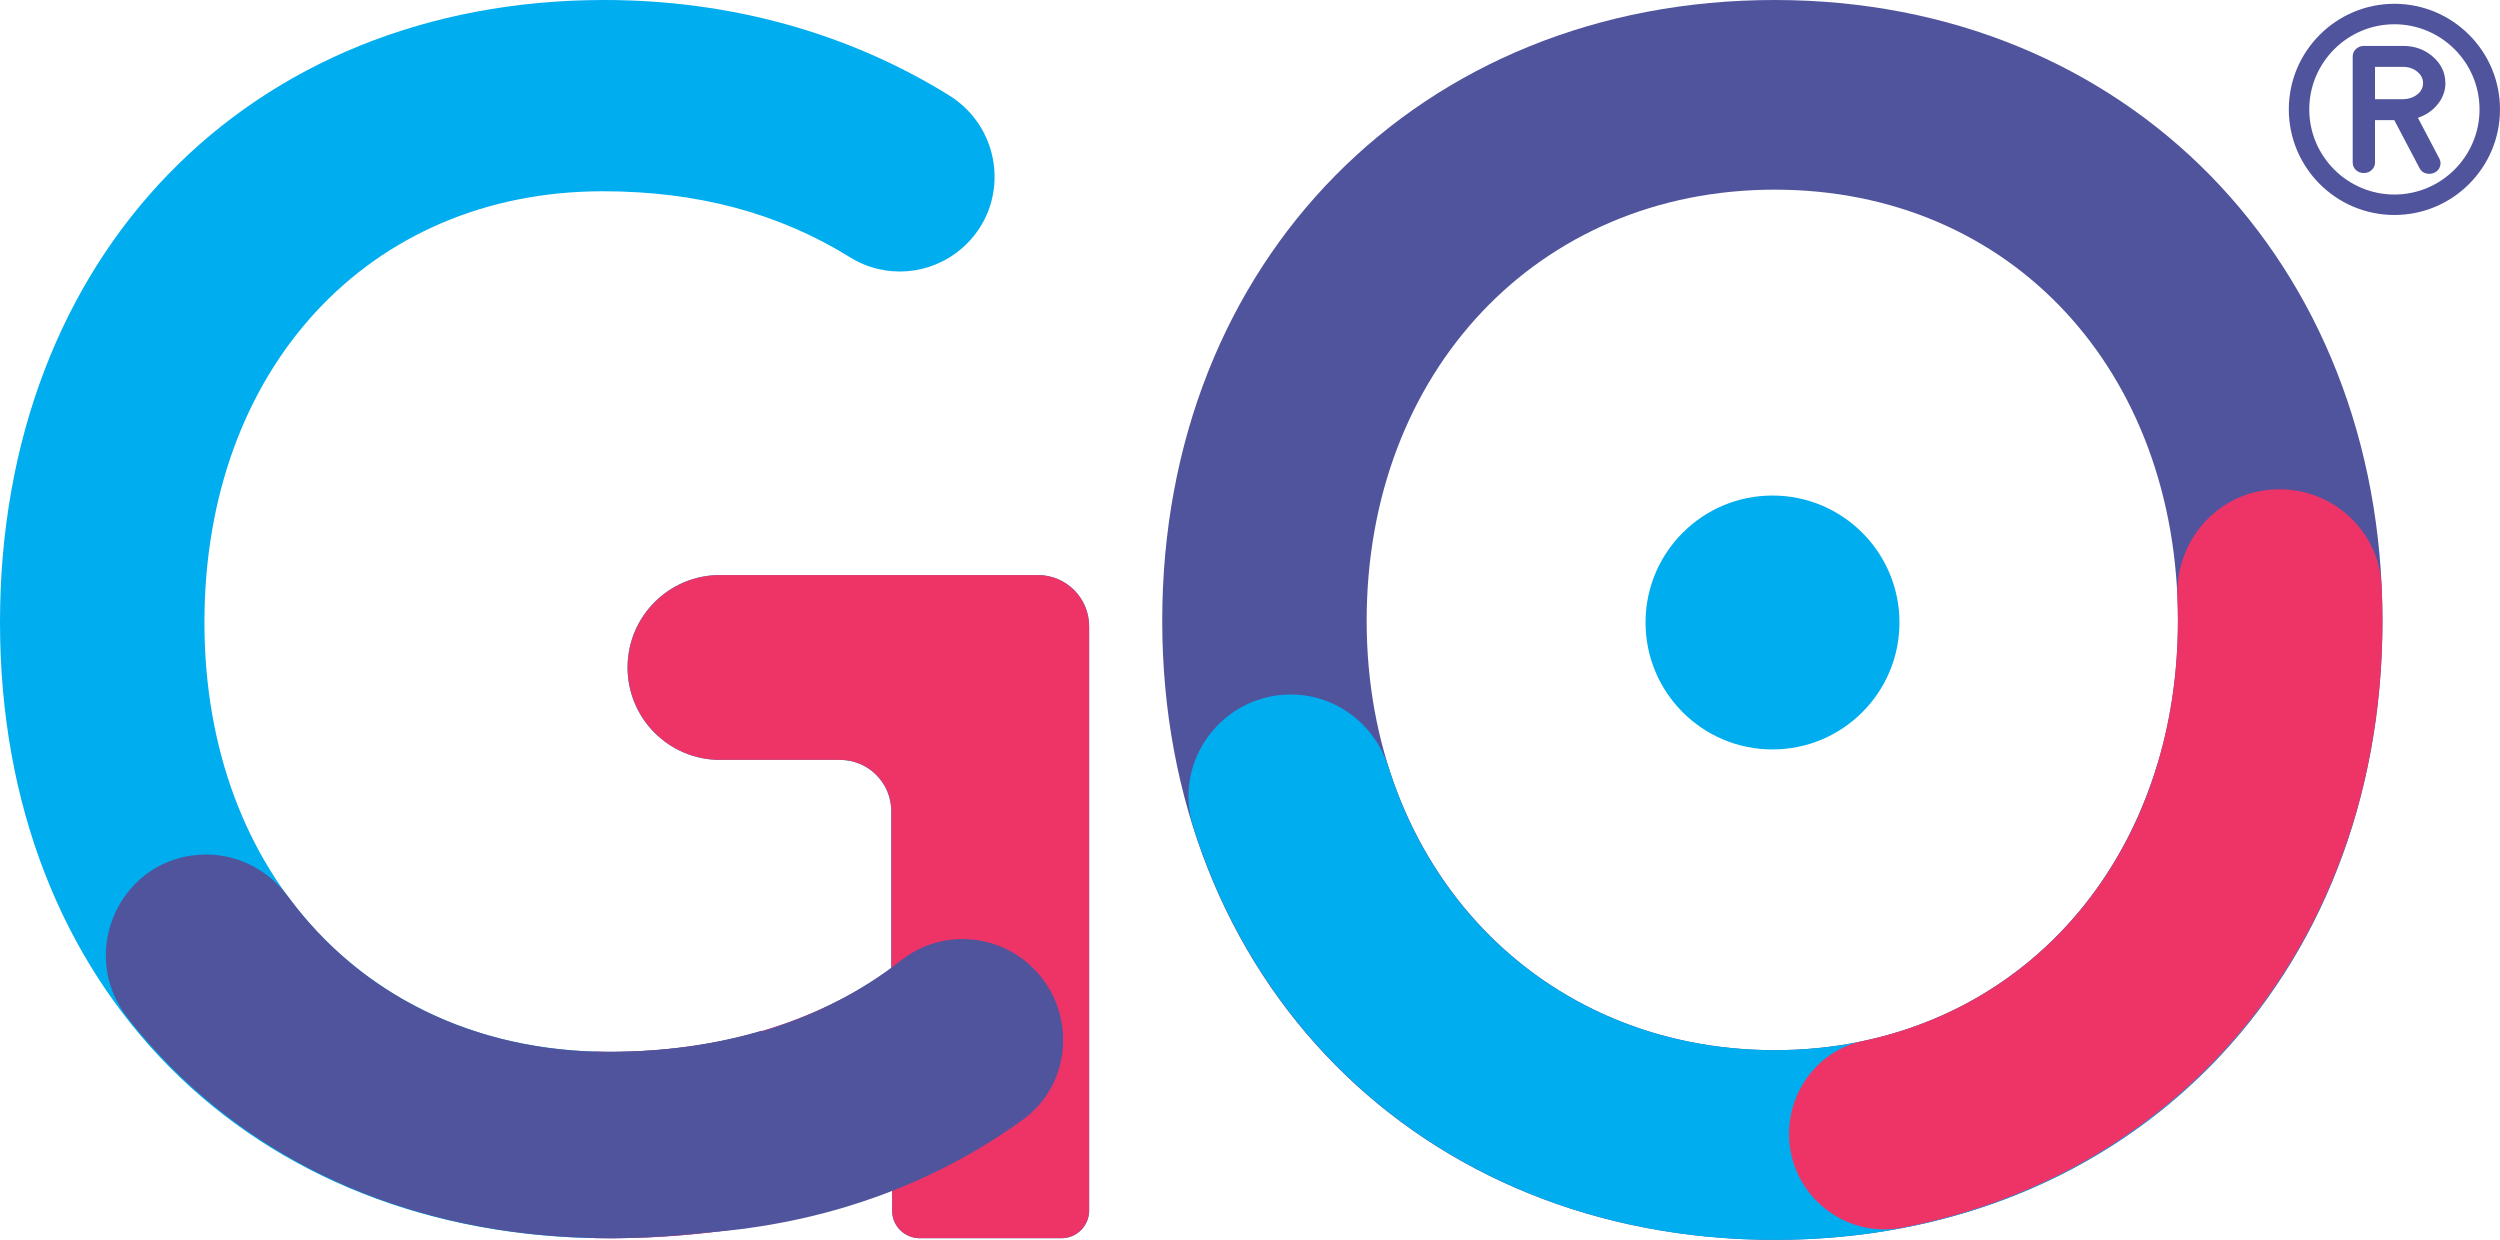 <?xml version="1.0" encoding="UTF-8"?>
<svg id="Capa_1" data-name="Capa 1" xmlns="http://www.w3.org/2000/svg" viewBox="0 0 421.41 209">
  <defs>
    <style>
      .cls-1 {
        fill: #ee3466;
      }

      .cls-2 {
        fill: #00adef;
      }

      .cls-3 {
        fill: #50549d;
      }
    </style>
  </defs>
  <g>
    <path class="cls-3" d="M412.2,14c0-1.73-.7-3.21-2.09-4.43-1.39-1.22-3.06-1.83-5.04-1.83h-6.62c-.51,0-.95.18-1.33.53-.36.34-.54.76-.54,1.25v17.89c0,.48.18.9.54,1.25.37.34.82.51,1.33.51s.96-.17,1.33-.51c.37-.35.56-.77.56-1.25v-7.16h3.25l4.24,8.06c.34.66.9.99,1.68.99.29,0,.56-.06.83-.18.47-.22.78-.56.94-1.02.17-.46.14-.91-.08-1.34l-3.63-6.91c1.37-.45,2.48-1.21,3.33-2.27.87-1.07,1.31-2.27,1.31-3.59ZM407.5,15.89c-.64.52-1.41.8-2.3.83h-4.86v-5.45h4.73c.93,0,1.72.27,2.38.8.66.53.99,1.18.99,1.94s-.31,1.36-.94,1.89Z"/>
    <path class="cls-3" d="M403.61.64c-9.81,0-17.8,7.98-17.8,17.8s7.98,17.8,17.8,17.8,17.8-7.98,17.8-17.8-7.98-17.8-17.8-17.8ZM403.61,32.79c-7.91,0-14.35-6.44-14.35-14.35s6.44-14.35,14.35-14.35,14.35,6.44,14.35,14.35-6.44,14.35-14.35,14.35Z"/>
  </g>
  <g>
    <path class="cls-2" d="M101.88,0C41.89,0,0,43.14,0,104.91s42.24,103.81,102.71,103.81c16.67,0,33-2.8,47.66-8.12v3.46c0,2.58,2.09,4.66,4.66,4.66h23.9c2.58,0,4.66-2.09,4.66-4.66v-98.49c0-4.77-3.87-8.64-8.64-8.64h-53.59c-8.6,0-15.58,6.97-15.58,15.58h0c0,8.6,6.97,15.58,15.58,15.58h20.23c4.77,0,8.64,3.87,8.64,8.64v26.58c-13.16,9.29-29.14,14-47.53,14-40.18,0-68.24-29.77-68.24-72.39S62.08,32.24,101.61,32.24c15.9,0,29.67,3.67,41.71,11.15,5.92,3.68,13.56,3.03,18.83-1.54h0c8.19-7.11,7.05-20.06-2.17-25.78C143.11,5.61,123.16,0,101.88,0Z"/>
    <path class="cls-1" d="M174.96,96.93h-53.59c-8.6,0-15.58,6.97-15.58,15.58h0c0,8.6,6.97,15.58,15.58,15.58h20.23c4.77,0,8.64,3.87,8.64,8.64v26.58c-13.16,9.29-29.14,14-47.53,14-.81,0-1.61-.03-2.41-.06v31.43s.02.02.03.03c17.49.28,34.68-2.53,50.04-8.11v3.46c0,2.58,2.09,4.66,4.66,4.66h23.9c2.58,0,4.66-2.09,4.66-4.66v-98.49c0-4.77-3.87-8.64-8.64-8.64Z"/>
    <path class="cls-3" d="M173.65,162.71h0c-6.06-5.52-15.24-5.93-21.69-.88-7.03,5.5-14.78,9.42-23.52,12.05v-.15c-7.95,2.34-16.53,3.57-25.74,3.57-23.01,0-42.04-9.77-54.1-26.12-3.26-4.42-8.33-7.14-13.82-7.14-14.19,0-22.01,16.33-13.27,27.52,18.17,23.27,46.71,37.16,81.19,37.16,5.43,0,10.8-.34,16.11-.93,20.41-1.49,38.65-8.23,53.58-19.02,8.61-6.23,9.11-18.91,1.25-26.06Z"/>
  </g>
  <g>
    <path class="cls-3" d="M299.15,0C239.33,0,195.91,44,195.91,104.63s43.42,104.36,103.25,104.36,102.44-43.89,102.44-104.36S358.51,0,299.15,0ZM367.12,104.63c0,41.94-28.58,72.39-67.97,72.39s-68.78-30.44-68.78-72.39,28.92-72.66,68.78-72.66,67.97,30.56,67.97,72.66Z"/>
    <path class="cls-2" d="M379.97,117.07c-7.64,0-14.24,5.07-16.5,12.37-8.88,28.61-33.23,47.58-64.31,47.58s-56.12-18.99-65.09-47.64c-2.28-7.27-8.87-12.31-16.48-12.31h0c-11.56,0-19.94,11.21-16.47,22.23,13.19,41.86,50.41,69.7,98.04,69.7s84.21-27.85,97.29-69.73c3.44-11.02-4.94-22.19-16.48-22.19h0Z"/>
    <path class="cls-1" d="M401.59,104.63c0-1.99-.05-3.97-.14-5.92-.43-9.11-8.05-16.23-17.17-16.23h-.1c-9.92,0-17.56,8.36-17.14,18.27.05,1.28.08,2.58.08,3.88,0,36.45-21.59,64.2-53.1,70.84-7.32,1.54-12.45,8.18-12.45,15.66h0c0,10.09,9.2,17.72,19.11,15.81,47.96-9.26,80.91-49.43,80.91-102.31Z"/>
    <circle class="cls-2" cx="298.78" cy="104.93" r="21.4"/>
  </g>
</svg>